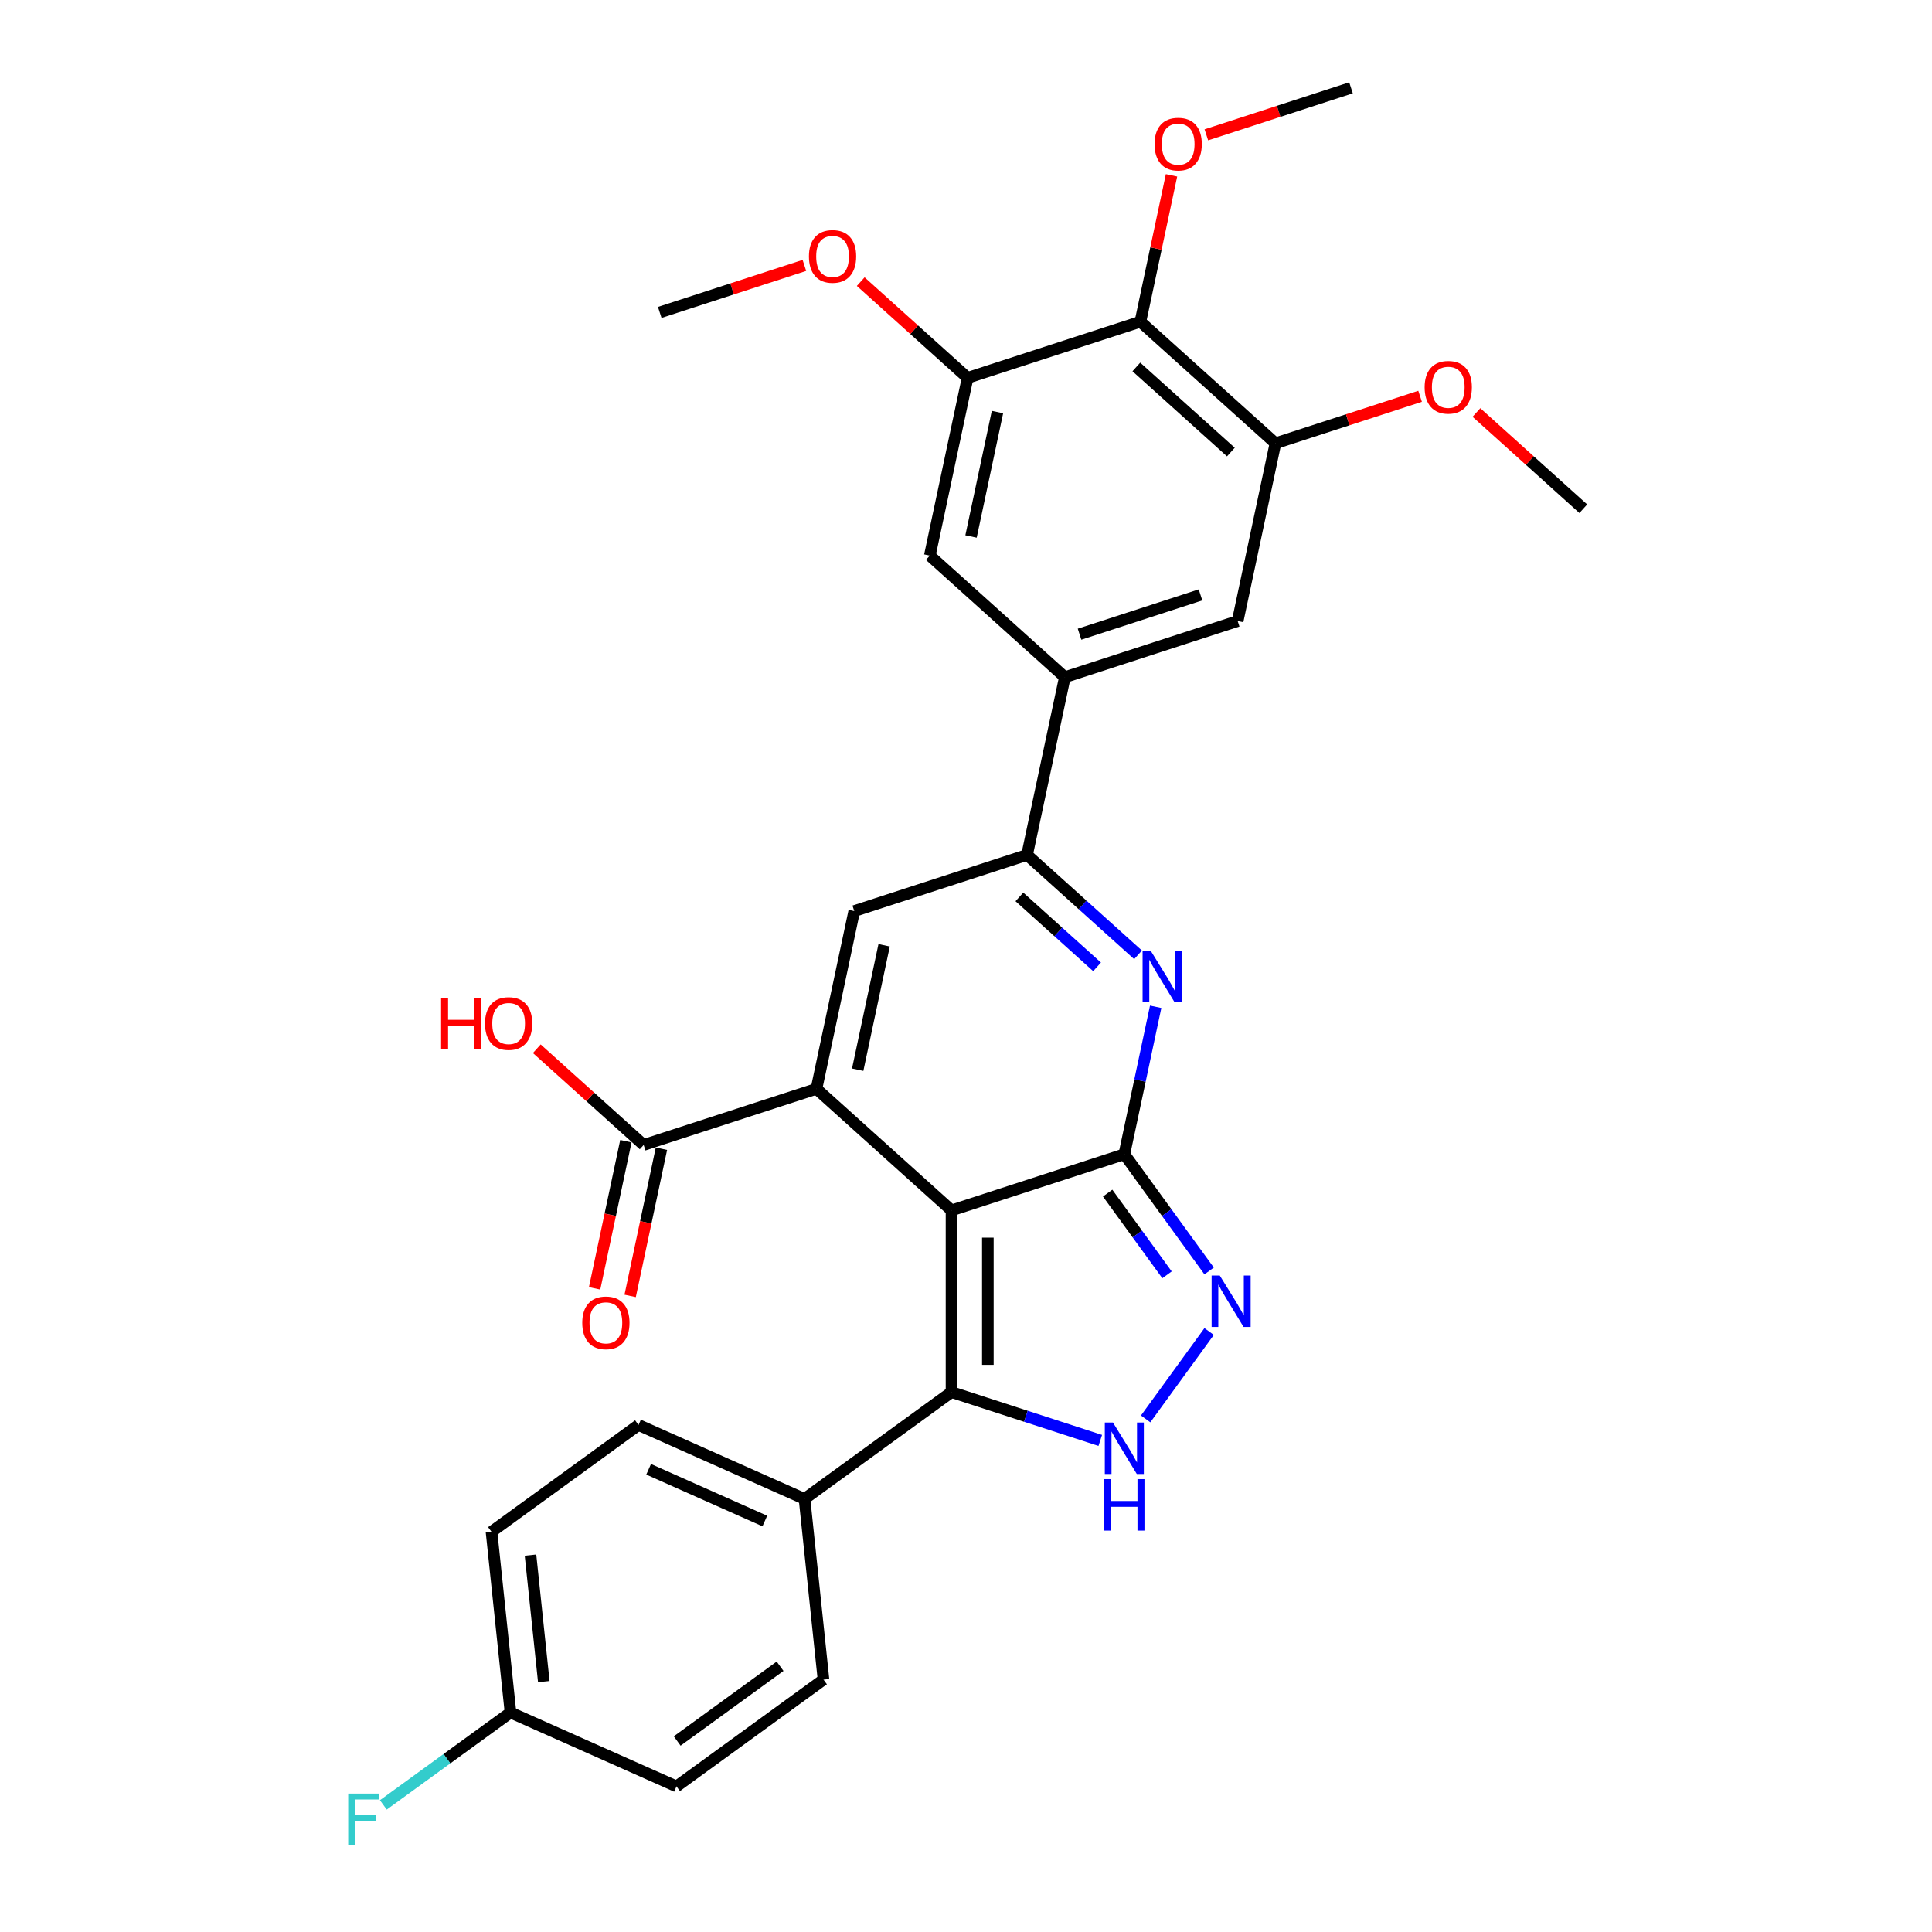 <?xml version='1.0' encoding='iso-8859-1'?>
<svg version='1.1' baseProfile='full'
              xmlns='http://www.w3.org/2000/svg'
                      xmlns:rdkit='http://www.rdkit.org/xml'
                      xmlns:xlink='http://www.w3.org/1999/xlink'
                  xml:space='preserve'
width='1000px' height='1000px' viewBox='0 0 1000 1000'>
<!-- END OF HEADER -->
<rect style='opacity:1.0;fill:#FFFFFF;stroke:none' width='1000' height='1000' x='0' y='0'> </rect>
<path class='bond-0' d='M 492.501,626.495 L 581.949,597.432' style='fill:none;fill-rule:evenodd;stroke:#000000;stroke-width:6px;stroke-linecap:butt;stroke-linejoin:miter;stroke-opacity:1' />
<path class='bond-1' d='M 492.501,626.495 L 422.607,563.563' style='fill:none;fill-rule:evenodd;stroke:#000000;stroke-width:6px;stroke-linecap:butt;stroke-linejoin:miter;stroke-opacity:1' />
<path class='bond-3' d='M 492.501,626.495 L 492.501,720.547' style='fill:none;fill-rule:evenodd;stroke:#000000;stroke-width:6px;stroke-linecap:butt;stroke-linejoin:miter;stroke-opacity:1' />
<path class='bond-3' d='M 511.311,640.603 L 511.311,706.439' style='fill:none;fill-rule:evenodd;stroke:#000000;stroke-width:6px;stroke-linecap:butt;stroke-linejoin:miter;stroke-opacity:1' />
<path class='bond-2' d='M 581.949,597.432 L 590.061,559.268' style='fill:none;fill-rule:evenodd;stroke:#000000;stroke-width:6px;stroke-linecap:butt;stroke-linejoin:miter;stroke-opacity:1' />
<path class='bond-2' d='M 590.061,559.268 L 598.173,521.105' style='fill:none;fill-rule:evenodd;stroke:#0000FF;stroke-width:6px;stroke-linecap:butt;stroke-linejoin:miter;stroke-opacity:1' />
<path class='bond-4' d='M 581.949,597.432 L 603.898,627.642' style='fill:none;fill-rule:evenodd;stroke:#000000;stroke-width:6px;stroke-linecap:butt;stroke-linejoin:miter;stroke-opacity:1' />
<path class='bond-4' d='M 603.898,627.642 L 625.847,657.852' style='fill:none;fill-rule:evenodd;stroke:#0000FF;stroke-width:6px;stroke-linecap:butt;stroke-linejoin:miter;stroke-opacity:1' />
<path class='bond-4' d='M 573.316,617.551 L 588.68,638.699' style='fill:none;fill-rule:evenodd;stroke:#000000;stroke-width:6px;stroke-linecap:butt;stroke-linejoin:miter;stroke-opacity:1' />
<path class='bond-4' d='M 588.68,638.699 L 604.045,659.846' style='fill:none;fill-rule:evenodd;stroke:#0000FF;stroke-width:6px;stroke-linecap:butt;stroke-linejoin:miter;stroke-opacity:1' />
<path class='bond-6' d='M 422.607,563.563 L 442.162,471.567' style='fill:none;fill-rule:evenodd;stroke:#000000;stroke-width:6px;stroke-linecap:butt;stroke-linejoin:miter;stroke-opacity:1' />
<path class='bond-6' d='M 443.94,553.674 L 457.628,489.277' style='fill:none;fill-rule:evenodd;stroke:#000000;stroke-width:6px;stroke-linecap:butt;stroke-linejoin:miter;stroke-opacity:1' />
<path class='bond-8' d='M 422.607,563.563 L 333.159,592.626' style='fill:none;fill-rule:evenodd;stroke:#000000;stroke-width:6px;stroke-linecap:butt;stroke-linejoin:miter;stroke-opacity:1' />
<path class='bond-31' d='M 589.051,494.224 L 560.331,468.363' style='fill:none;fill-rule:evenodd;stroke:#0000FF;stroke-width:6px;stroke-linecap:butt;stroke-linejoin:miter;stroke-opacity:1' />
<path class='bond-31' d='M 560.331,468.363 L 531.61,442.503' style='fill:none;fill-rule:evenodd;stroke:#000000;stroke-width:6px;stroke-linecap:butt;stroke-linejoin:miter;stroke-opacity:1' />
<path class='bond-31' d='M 567.848,500.444 L 547.744,482.342' style='fill:none;fill-rule:evenodd;stroke:#0000FF;stroke-width:6px;stroke-linecap:butt;stroke-linejoin:miter;stroke-opacity:1' />
<path class='bond-31' d='M 547.744,482.342 L 527.639,464.24' style='fill:none;fill-rule:evenodd;stroke:#000000;stroke-width:6px;stroke-linecap:butt;stroke-linejoin:miter;stroke-opacity:1' />
<path class='bond-5' d='M 492.501,720.547 L 530.999,733.056' style='fill:none;fill-rule:evenodd;stroke:#000000;stroke-width:6px;stroke-linecap:butt;stroke-linejoin:miter;stroke-opacity:1' />
<path class='bond-5' d='M 530.999,733.056 L 569.497,745.564' style='fill:none;fill-rule:evenodd;stroke:#0000FF;stroke-width:6px;stroke-linecap:butt;stroke-linejoin:miter;stroke-opacity:1' />
<path class='bond-15' d='M 492.501,720.547 L 416.412,775.829' style='fill:none;fill-rule:evenodd;stroke:#000000;stroke-width:6px;stroke-linecap:butt;stroke-linejoin:miter;stroke-opacity:1' />
<path class='bond-30' d='M 625.847,689.19 L 592.982,734.426' style='fill:none;fill-rule:evenodd;stroke:#0000FF;stroke-width:6px;stroke-linecap:butt;stroke-linejoin:miter;stroke-opacity:1' />
<path class='bond-7' d='M 442.162,471.567 L 531.61,442.503' style='fill:none;fill-rule:evenodd;stroke:#000000;stroke-width:6px;stroke-linecap:butt;stroke-linejoin:miter;stroke-opacity:1' />
<path class='bond-9' d='M 531.61,442.503 L 551.164,350.507' style='fill:none;fill-rule:evenodd;stroke:#000000;stroke-width:6px;stroke-linecap:butt;stroke-linejoin:miter;stroke-opacity:1' />
<path class='bond-16' d='M 323.959,590.671 L 315.863,628.759' style='fill:none;fill-rule:evenodd;stroke:#000000;stroke-width:6px;stroke-linecap:butt;stroke-linejoin:miter;stroke-opacity:1' />
<path class='bond-16' d='M 315.863,628.759 L 307.767,666.848' style='fill:none;fill-rule:evenodd;stroke:#FF0000;stroke-width:6px;stroke-linecap:butt;stroke-linejoin:miter;stroke-opacity:1' />
<path class='bond-16' d='M 342.358,594.582 L 334.263,632.67' style='fill:none;fill-rule:evenodd;stroke:#000000;stroke-width:6px;stroke-linecap:butt;stroke-linejoin:miter;stroke-opacity:1' />
<path class='bond-16' d='M 334.263,632.67 L 326.167,670.758' style='fill:none;fill-rule:evenodd;stroke:#FF0000;stroke-width:6px;stroke-linecap:butt;stroke-linejoin:miter;stroke-opacity:1' />
<path class='bond-19' d='M 333.159,592.626 L 305.501,567.723' style='fill:none;fill-rule:evenodd;stroke:#000000;stroke-width:6px;stroke-linecap:butt;stroke-linejoin:miter;stroke-opacity:1' />
<path class='bond-19' d='M 305.501,567.723 L 277.843,542.82' style='fill:none;fill-rule:evenodd;stroke:#FF0000;stroke-width:6px;stroke-linecap:butt;stroke-linejoin:miter;stroke-opacity:1' />
<path class='bond-13' d='M 551.164,350.507 L 481.27,287.574' style='fill:none;fill-rule:evenodd;stroke:#000000;stroke-width:6px;stroke-linecap:butt;stroke-linejoin:miter;stroke-opacity:1' />
<path class='bond-14' d='M 551.164,350.507 L 640.612,321.443' style='fill:none;fill-rule:evenodd;stroke:#000000;stroke-width:6px;stroke-linecap:butt;stroke-linejoin:miter;stroke-opacity:1' />
<path class='bond-14' d='M 558.769,328.258 L 621.383,307.913' style='fill:none;fill-rule:evenodd;stroke:#000000;stroke-width:6px;stroke-linecap:butt;stroke-linejoin:miter;stroke-opacity:1' />
<path class='bond-10' d='M 590.273,166.514 L 660.167,229.447' style='fill:none;fill-rule:evenodd;stroke:#000000;stroke-width:6px;stroke-linecap:butt;stroke-linejoin:miter;stroke-opacity:1' />
<path class='bond-10' d='M 588.171,189.933 L 637.096,233.986' style='fill:none;fill-rule:evenodd;stroke:#000000;stroke-width:6px;stroke-linecap:butt;stroke-linejoin:miter;stroke-opacity:1' />
<path class='bond-20' d='M 590.273,166.514 L 598.325,128.633' style='fill:none;fill-rule:evenodd;stroke:#000000;stroke-width:6px;stroke-linecap:butt;stroke-linejoin:miter;stroke-opacity:1' />
<path class='bond-20' d='M 598.325,128.633 L 606.377,90.751' style='fill:none;fill-rule:evenodd;stroke:#FF0000;stroke-width:6px;stroke-linecap:butt;stroke-linejoin:miter;stroke-opacity:1' />
<path class='bond-33' d='M 590.273,166.514 L 500.825,195.578' style='fill:none;fill-rule:evenodd;stroke:#000000;stroke-width:6px;stroke-linecap:butt;stroke-linejoin:miter;stroke-opacity:1' />
<path class='bond-11' d='M 500.825,195.578 L 481.27,287.574' style='fill:none;fill-rule:evenodd;stroke:#000000;stroke-width:6px;stroke-linecap:butt;stroke-linejoin:miter;stroke-opacity:1' />
<path class='bond-11' d='M 516.291,213.288 L 502.603,277.685' style='fill:none;fill-rule:evenodd;stroke:#000000;stroke-width:6px;stroke-linecap:butt;stroke-linejoin:miter;stroke-opacity:1' />
<path class='bond-22' d='M 500.825,195.578 L 473.167,170.674' style='fill:none;fill-rule:evenodd;stroke:#000000;stroke-width:6px;stroke-linecap:butt;stroke-linejoin:miter;stroke-opacity:1' />
<path class='bond-22' d='M 473.167,170.674 L 445.509,145.771' style='fill:none;fill-rule:evenodd;stroke:#FF0000;stroke-width:6px;stroke-linecap:butt;stroke-linejoin:miter;stroke-opacity:1' />
<path class='bond-12' d='M 660.167,229.447 L 640.612,321.443' style='fill:none;fill-rule:evenodd;stroke:#000000;stroke-width:6px;stroke-linecap:butt;stroke-linejoin:miter;stroke-opacity:1' />
<path class='bond-23' d='M 660.167,229.447 L 697.602,217.284' style='fill:none;fill-rule:evenodd;stroke:#000000;stroke-width:6px;stroke-linecap:butt;stroke-linejoin:miter;stroke-opacity:1' />
<path class='bond-23' d='M 697.602,217.284 L 735.037,205.12' style='fill:none;fill-rule:evenodd;stroke:#FF0000;stroke-width:6px;stroke-linecap:butt;stroke-linejoin:miter;stroke-opacity:1' />
<path class='bond-17' d='M 416.412,775.829 L 330.491,737.575' style='fill:none;fill-rule:evenodd;stroke:#000000;stroke-width:6px;stroke-linecap:butt;stroke-linejoin:miter;stroke-opacity:1' />
<path class='bond-17' d='M 395.873,787.275 L 335.729,760.497' style='fill:none;fill-rule:evenodd;stroke:#000000;stroke-width:6px;stroke-linecap:butt;stroke-linejoin:miter;stroke-opacity:1' />
<path class='bond-18' d='M 416.412,775.829 L 426.243,869.365' style='fill:none;fill-rule:evenodd;stroke:#000000;stroke-width:6px;stroke-linecap:butt;stroke-linejoin:miter;stroke-opacity:1' />
<path class='bond-24' d='M 330.491,737.575 L 254.402,792.857' style='fill:none;fill-rule:evenodd;stroke:#000000;stroke-width:6px;stroke-linecap:butt;stroke-linejoin:miter;stroke-opacity:1' />
<path class='bond-25' d='M 426.243,869.365 L 350.154,924.647' style='fill:none;fill-rule:evenodd;stroke:#000000;stroke-width:6px;stroke-linecap:butt;stroke-linejoin:miter;stroke-opacity:1' />
<path class='bond-25' d='M 403.773,862.44 L 350.511,901.137' style='fill:none;fill-rule:evenodd;stroke:#000000;stroke-width:6px;stroke-linecap:butt;stroke-linejoin:miter;stroke-opacity:1' />
<path class='bond-27' d='M 624.405,69.781 L 661.841,57.618' style='fill:none;fill-rule:evenodd;stroke:#FF0000;stroke-width:6px;stroke-linecap:butt;stroke-linejoin:miter;stroke-opacity:1' />
<path class='bond-27' d='M 661.841,57.618 L 699.276,45.455' style='fill:none;fill-rule:evenodd;stroke:#000000;stroke-width:6px;stroke-linecap:butt;stroke-linejoin:miter;stroke-opacity:1' />
<path class='bond-21' d='M 264.233,886.393 L 350.154,924.647' style='fill:none;fill-rule:evenodd;stroke:#000000;stroke-width:6px;stroke-linecap:butt;stroke-linejoin:miter;stroke-opacity:1' />
<path class='bond-26' d='M 264.233,886.393 L 231.324,910.303' style='fill:none;fill-rule:evenodd;stroke:#000000;stroke-width:6px;stroke-linecap:butt;stroke-linejoin:miter;stroke-opacity:1' />
<path class='bond-26' d='M 231.324,910.303 L 198.414,934.213' style='fill:none;fill-rule:evenodd;stroke:#33CCCC;stroke-width:6px;stroke-linecap:butt;stroke-linejoin:miter;stroke-opacity:1' />
<path class='bond-32' d='M 264.233,886.393 L 254.402,792.857' style='fill:none;fill-rule:evenodd;stroke:#000000;stroke-width:6px;stroke-linecap:butt;stroke-linejoin:miter;stroke-opacity:1' />
<path class='bond-32' d='M 281.466,870.397 L 274.584,804.921' style='fill:none;fill-rule:evenodd;stroke:#000000;stroke-width:6px;stroke-linecap:butt;stroke-linejoin:miter;stroke-opacity:1' />
<path class='bond-28' d='M 416.353,137.382 L 378.918,149.545' style='fill:none;fill-rule:evenodd;stroke:#FF0000;stroke-width:6px;stroke-linecap:butt;stroke-linejoin:miter;stroke-opacity:1' />
<path class='bond-28' d='M 378.918,149.545 L 341.483,161.709' style='fill:none;fill-rule:evenodd;stroke:#000000;stroke-width:6px;stroke-linecap:butt;stroke-linejoin:miter;stroke-opacity:1' />
<path class='bond-29' d='M 764.193,213.51 L 791.851,238.413' style='fill:none;fill-rule:evenodd;stroke:#FF0000;stroke-width:6px;stroke-linecap:butt;stroke-linejoin:miter;stroke-opacity:1' />
<path class='bond-29' d='M 791.851,238.413 L 819.509,263.316' style='fill:none;fill-rule:evenodd;stroke:#000000;stroke-width:6px;stroke-linecap:butt;stroke-linejoin:miter;stroke-opacity:1' />
<path  class='atom-3' d='M 595.616 492.118
L 604.344 506.226
Q 605.209 507.618, 606.601 510.138
Q 607.993 512.659, 608.068 512.809
L 608.068 492.118
L 611.605 492.118
L 611.605 518.753
L 607.956 518.753
L 598.588 503.329
Q 597.497 501.523, 596.331 499.454
Q 595.202 497.385, 594.864 496.745
L 594.864 518.753
L 591.403 518.753
L 591.403 492.118
L 595.616 492.118
' fill='#0000FF'/>
<path  class='atom-5' d='M 631.344 660.204
L 640.072 674.311
Q 640.937 675.703, 642.329 678.224
Q 643.721 680.744, 643.796 680.895
L 643.796 660.204
L 647.332 660.204
L 647.332 686.839
L 643.683 686.839
L 634.316 671.414
Q 633.225 669.609, 632.059 667.54
Q 630.93 665.47, 630.591 664.831
L 630.591 686.839
L 627.13 686.839
L 627.13 660.204
L 631.344 660.204
' fill='#0000FF'/>
<path  class='atom-6' d='M 576.062 736.293
L 584.79 750.401
Q 585.655 751.792, 587.047 754.313
Q 588.439 756.834, 588.514 756.984
L 588.514 736.293
L 592.05 736.293
L 592.05 762.928
L 588.401 762.928
L 579.034 747.504
Q 577.943 745.698, 576.776 743.629
Q 575.648 741.56, 575.309 740.92
L 575.309 762.928
L 571.848 762.928
L 571.848 736.293
L 576.062 736.293
' fill='#0000FF'/>
<path  class='atom-6' d='M 571.528 765.592
L 575.14 765.592
L 575.14 776.915
L 588.759 776.915
L 588.759 765.592
L 592.37 765.592
L 592.37 792.227
L 588.759 792.227
L 588.759 779.925
L 575.14 779.925
L 575.14 792.227
L 571.528 792.227
L 571.528 765.592
' fill='#0000FF'/>
<path  class='atom-17' d='M 301.378 684.698
Q 301.378 678.302, 304.538 674.728
Q 307.698 671.154, 313.604 671.154
Q 319.511 671.154, 322.671 674.728
Q 325.831 678.302, 325.831 684.698
Q 325.831 691.168, 322.633 694.855
Q 319.436 698.504, 313.604 698.504
Q 307.736 698.504, 304.538 694.855
Q 301.378 691.206, 301.378 684.698
M 313.604 695.495
Q 317.667 695.495, 319.849 692.786
Q 322.069 690.04, 322.069 684.698
Q 322.069 679.468, 319.849 676.835
Q 317.667 674.164, 313.604 674.164
Q 309.541 674.164, 307.322 676.797
Q 305.14 679.431, 305.14 684.698
Q 305.14 690.077, 307.322 692.786
Q 309.541 695.495, 313.604 695.495
' fill='#FF0000'/>
<path  class='atom-20' d='M 228.315 516.526
L 231.927 516.526
L 231.927 527.85
L 245.546 527.85
L 245.546 516.526
L 249.157 516.526
L 249.157 543.162
L 245.546 543.162
L 245.546 530.86
L 231.927 530.86
L 231.927 543.162
L 228.315 543.162
L 228.315 516.526
' fill='#FF0000'/>
<path  class='atom-20' d='M 251.038 529.769
Q 251.038 523.373, 254.198 519.799
Q 257.359 516.225, 263.265 516.225
Q 269.171 516.225, 272.332 519.799
Q 275.492 523.373, 275.492 529.769
Q 275.492 536.24, 272.294 539.926
Q 269.096 543.576, 263.265 543.576
Q 257.396 543.576, 254.198 539.926
Q 251.038 536.277, 251.038 529.769
M 263.265 540.566
Q 267.328 540.566, 269.51 537.857
Q 271.73 535.111, 271.73 529.769
Q 271.73 524.54, 269.51 521.906
Q 267.328 519.235, 263.265 519.235
Q 259.202 519.235, 256.982 521.868
Q 254.8 524.502, 254.8 529.769
Q 254.8 535.149, 256.982 537.857
Q 259.202 540.566, 263.265 540.566
' fill='#FF0000'/>
<path  class='atom-21' d='M 597.601 74.593
Q 597.601 68.198, 600.761 64.624
Q 603.921 61.05, 609.827 61.05
Q 615.734 61.05, 618.894 64.624
Q 622.054 68.198, 622.054 74.593
Q 622.054 81.064, 618.856 84.751
Q 615.659 88.4, 609.827 88.4
Q 603.959 88.4, 600.761 84.751
Q 597.601 81.102, 597.601 74.593
M 609.827 85.39
Q 613.89 85.39, 616.072 82.682
Q 618.292 79.935, 618.292 74.593
Q 618.292 69.364, 616.072 66.731
Q 613.89 64.059, 609.827 64.059
Q 605.764 64.059, 603.545 66.693
Q 601.363 69.326, 601.363 74.593
Q 601.363 79.973, 603.545 82.682
Q 605.764 85.39, 609.827 85.39
' fill='#FF0000'/>
<path  class='atom-23' d='M 418.704 132.72
Q 418.704 126.325, 421.864 122.751
Q 425.024 119.177, 430.931 119.177
Q 436.837 119.177, 439.997 122.751
Q 443.158 126.325, 443.158 132.72
Q 443.158 139.191, 439.96 142.878
Q 436.762 146.527, 430.931 146.527
Q 425.062 146.527, 421.864 142.878
Q 418.704 139.229, 418.704 132.72
M 430.931 143.517
Q 434.994 143.517, 437.176 140.809
Q 439.395 138.062, 439.395 132.72
Q 439.395 127.491, 437.176 124.858
Q 434.994 122.187, 430.931 122.187
Q 426.868 122.187, 424.648 124.82
Q 422.466 127.453, 422.466 132.72
Q 422.466 138.1, 424.648 140.809
Q 426.868 143.517, 430.931 143.517
' fill='#FF0000'/>
<path  class='atom-24' d='M 737.388 200.459
Q 737.388 194.063, 740.549 190.489
Q 743.709 186.915, 749.615 186.915
Q 755.522 186.915, 758.682 190.489
Q 761.842 194.063, 761.842 200.459
Q 761.842 206.929, 758.644 210.616
Q 755.446 214.266, 749.615 214.266
Q 743.746 214.266, 740.549 210.616
Q 737.388 206.967, 737.388 200.459
M 749.615 211.256
Q 753.678 211.256, 755.86 208.547
Q 758.08 205.801, 758.08 200.459
Q 758.08 195.229, 755.86 192.596
Q 753.678 189.925, 749.615 189.925
Q 745.552 189.925, 743.333 192.558
Q 741.151 195.192, 741.151 200.459
Q 741.151 205.838, 743.333 208.547
Q 745.552 211.256, 749.615 211.256
' fill='#FF0000'/>
<path  class='atom-27' d='M 180.225 928.358
L 196.063 928.358
L 196.063 931.405
L 183.799 931.405
L 183.799 939.493
L 194.709 939.493
L 194.709 942.578
L 183.799 942.578
L 183.799 954.993
L 180.225 954.993
L 180.225 928.358
' fill='#33CCCC'/>
</svg>
